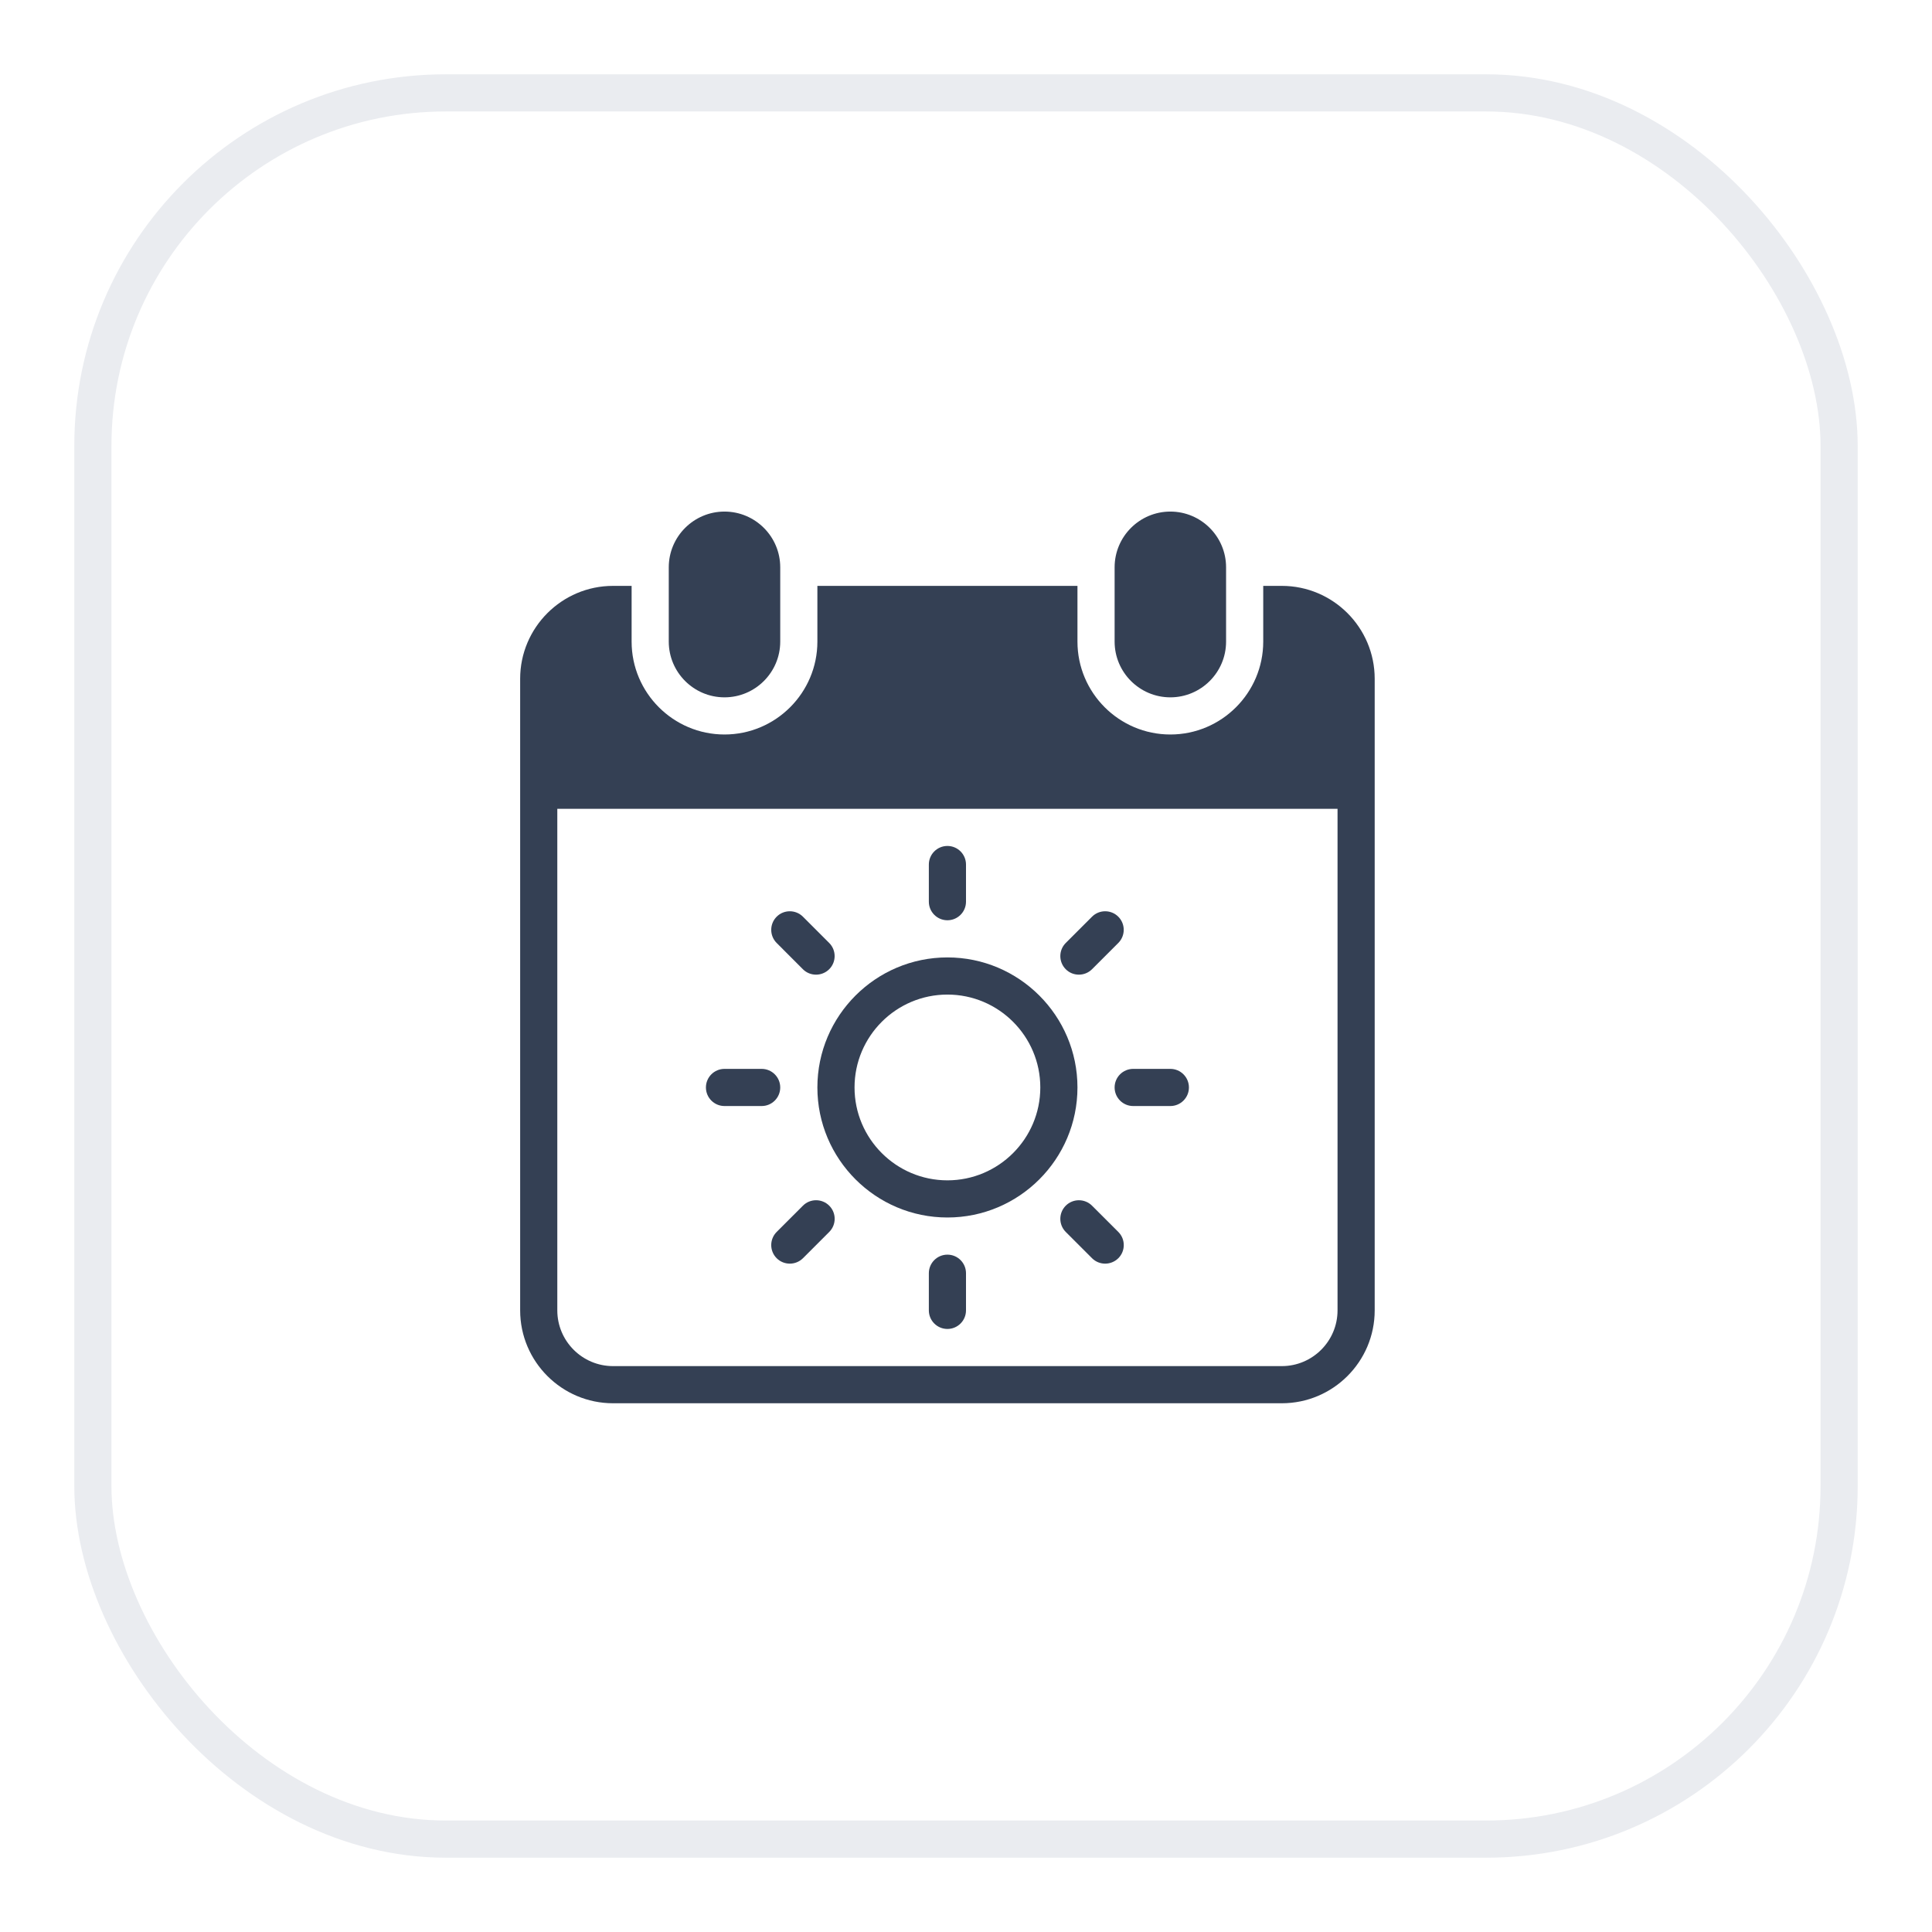 <svg xmlns="http://www.w3.org/2000/svg" width="52" height="52" viewBox="0 0 52 52" fill="none">
  <g filter="url(#filter0_d_6423_111572)">
    <rect x="2" y="1" width="48" height="48" rx="10" fill="white"/>
    <rect x="2.5" y="1.5" width="47" height="47" rx="9.5" stroke="#EAECF0"/>
    <path d="M19.5 17.769C20.327 17.769 21 17.096 21 16.269V14.269C21 13.442 20.327 12.769 19.5 12.769C18.673 12.769 18 13.442 18 14.269V16.269C18 17.096 18.673 17.769 19.5 17.769Z" fill="#344054"/>
    <path d="M31.5 17.769C32.327 17.769 33 17.096 33 16.269V14.269C33 13.442 32.327 12.769 31.5 12.769C30.673 12.769 30 13.442 30 14.269V16.269C30 17.096 30.673 17.769 31.5 17.769Z" fill="#344054"/>
    <path d="M34.5 14.769H34V16.269C34 17.647 32.879 18.769 31.5 18.769C30.121 18.769 29 17.647 29 16.269V14.769H22V16.269C22 17.647 20.878 18.769 19.5 18.769C18.122 18.769 17 17.647 17 16.269V14.769H16.5C15.122 14.769 14 15.891 14 17.269V34.269C14 35.648 15.122 36.769 16.5 36.769H34.5C35.879 36.769 37 35.648 37 34.269V17.269C37 15.891 35.879 14.769 34.5 14.769ZM36 34.269C36 35.096 35.327 35.769 34.5 35.769H16.5C15.673 35.769 15 35.096 15 34.269V20.769H36V34.269Z" fill="#344054"/>
    <path d="M25.5 31.769C27.43 31.769 29 30.199 29 28.269C29 26.339 27.43 24.769 25.5 24.769C23.57 24.769 22 26.339 22 28.269C22 30.199 23.57 31.769 25.5 31.769ZM25.5 25.769C26.878 25.769 28 26.89 28 28.269C28 29.648 26.878 30.769 25.5 30.769C24.122 30.769 23 29.648 23 28.269C23 26.89 24.122 25.769 25.5 25.769Z" fill="#344054"/>
    <path d="M25.5 23.769C25.776 23.769 26 23.545 26 23.269V22.269C26 21.993 25.776 21.769 25.5 21.769C25.224 21.769 25 21.993 25 22.269V23.269C25 23.545 25.224 23.769 25.5 23.769Z" fill="#344054"/>
    <path d="M25.5 32.769C25.224 32.769 25 32.993 25 33.269V34.269C25 34.545 25.224 34.769 25.5 34.769C25.776 34.769 26 34.545 26 34.269V33.269C26 32.993 25.776 32.769 25.5 32.769Z" fill="#344054"/>
    <path d="M30 28.269C30 28.545 30.224 28.769 30.5 28.769H31.5C31.776 28.769 32 28.545 32 28.269C32 27.993 31.776 27.769 31.5 27.769H30.5C30.224 27.769 30 27.993 30 28.269Z" fill="#344054"/>
    <path d="M19.5 28.769H20.5C20.776 28.769 21 28.545 21 28.269C21 27.993 20.776 27.769 20.5 27.769H19.5C19.224 27.769 19 27.993 19 28.269C19 28.545 19.224 28.769 19.5 28.769Z" fill="#344054"/>
    <path d="M29.038 25.233C29.166 25.233 29.294 25.184 29.392 25.087L30.099 24.38C30.294 24.185 30.294 23.868 30.099 23.673C29.904 23.478 29.587 23.478 29.392 23.673L28.685 24.38C28.49 24.575 28.49 24.892 28.685 25.087C28.782 25.185 28.91 25.233 29.038 25.233Z" fill="#344054"/>
    <path d="M21.611 31.451L20.904 32.158C20.709 32.353 20.709 32.67 20.904 32.865C21.002 32.963 21.13 33.011 21.258 33.011C21.386 33.011 21.514 32.962 21.612 32.865L22.319 32.158C22.514 31.963 22.514 31.646 22.319 31.451C22.124 31.256 21.806 31.255 21.611 31.451Z" fill="#344054"/>
    <path d="M21.61 25.087C21.708 25.185 21.836 25.233 21.964 25.233C22.092 25.233 22.22 25.184 22.318 25.087C22.513 24.892 22.513 24.575 22.318 24.38L21.611 23.673C21.416 23.478 21.099 23.478 20.904 23.673C20.709 23.868 20.709 24.185 20.904 24.38L21.61 25.087Z" fill="#344054"/>
    <path d="M29.392 31.451C29.197 31.256 28.88 31.256 28.685 31.451C28.49 31.646 28.49 31.963 28.685 32.158L29.392 32.865C29.49 32.963 29.618 33.011 29.746 33.011C29.874 33.011 30.002 32.962 30.1 32.865C30.295 32.67 30.295 32.353 30.1 32.158L29.392 31.451Z" fill="#344054"/>
  </g>
  <defs>
    <filter id="filter0_d_6423_111572" x="0" y="0" width="52" height="52" filterUnits="userSpaceOnUse" color-interpolation-filters="sRGB">
      <feFlood flood-opacity="0" result="BackgroundImageFix"/>
      <feColorMatrix in="SourceAlpha" type="matrix" values="0 0 0 0 0 0 0 0 0 0 0 0 0 0 0 0 0 0 127 0" result="hardAlpha"/>
      <feOffset dy="1"/>
      <feGaussianBlur stdDeviation="1"/>
      <feColorMatrix type="matrix" values="0 0 0 0 0.063 0 0 0 0 0.094 0 0 0 0 0.157 0 0 0 0.05 0"/>
      <feBlend mode="normal" in2="BackgroundImageFix" result="effect1_dropShadow_6423_111572"/>
      <feBlend mode="normal" in="SourceGraphic" in2="effect1_dropShadow_6423_111572" result="shape"/>
    </filter>
  </defs>
</svg>